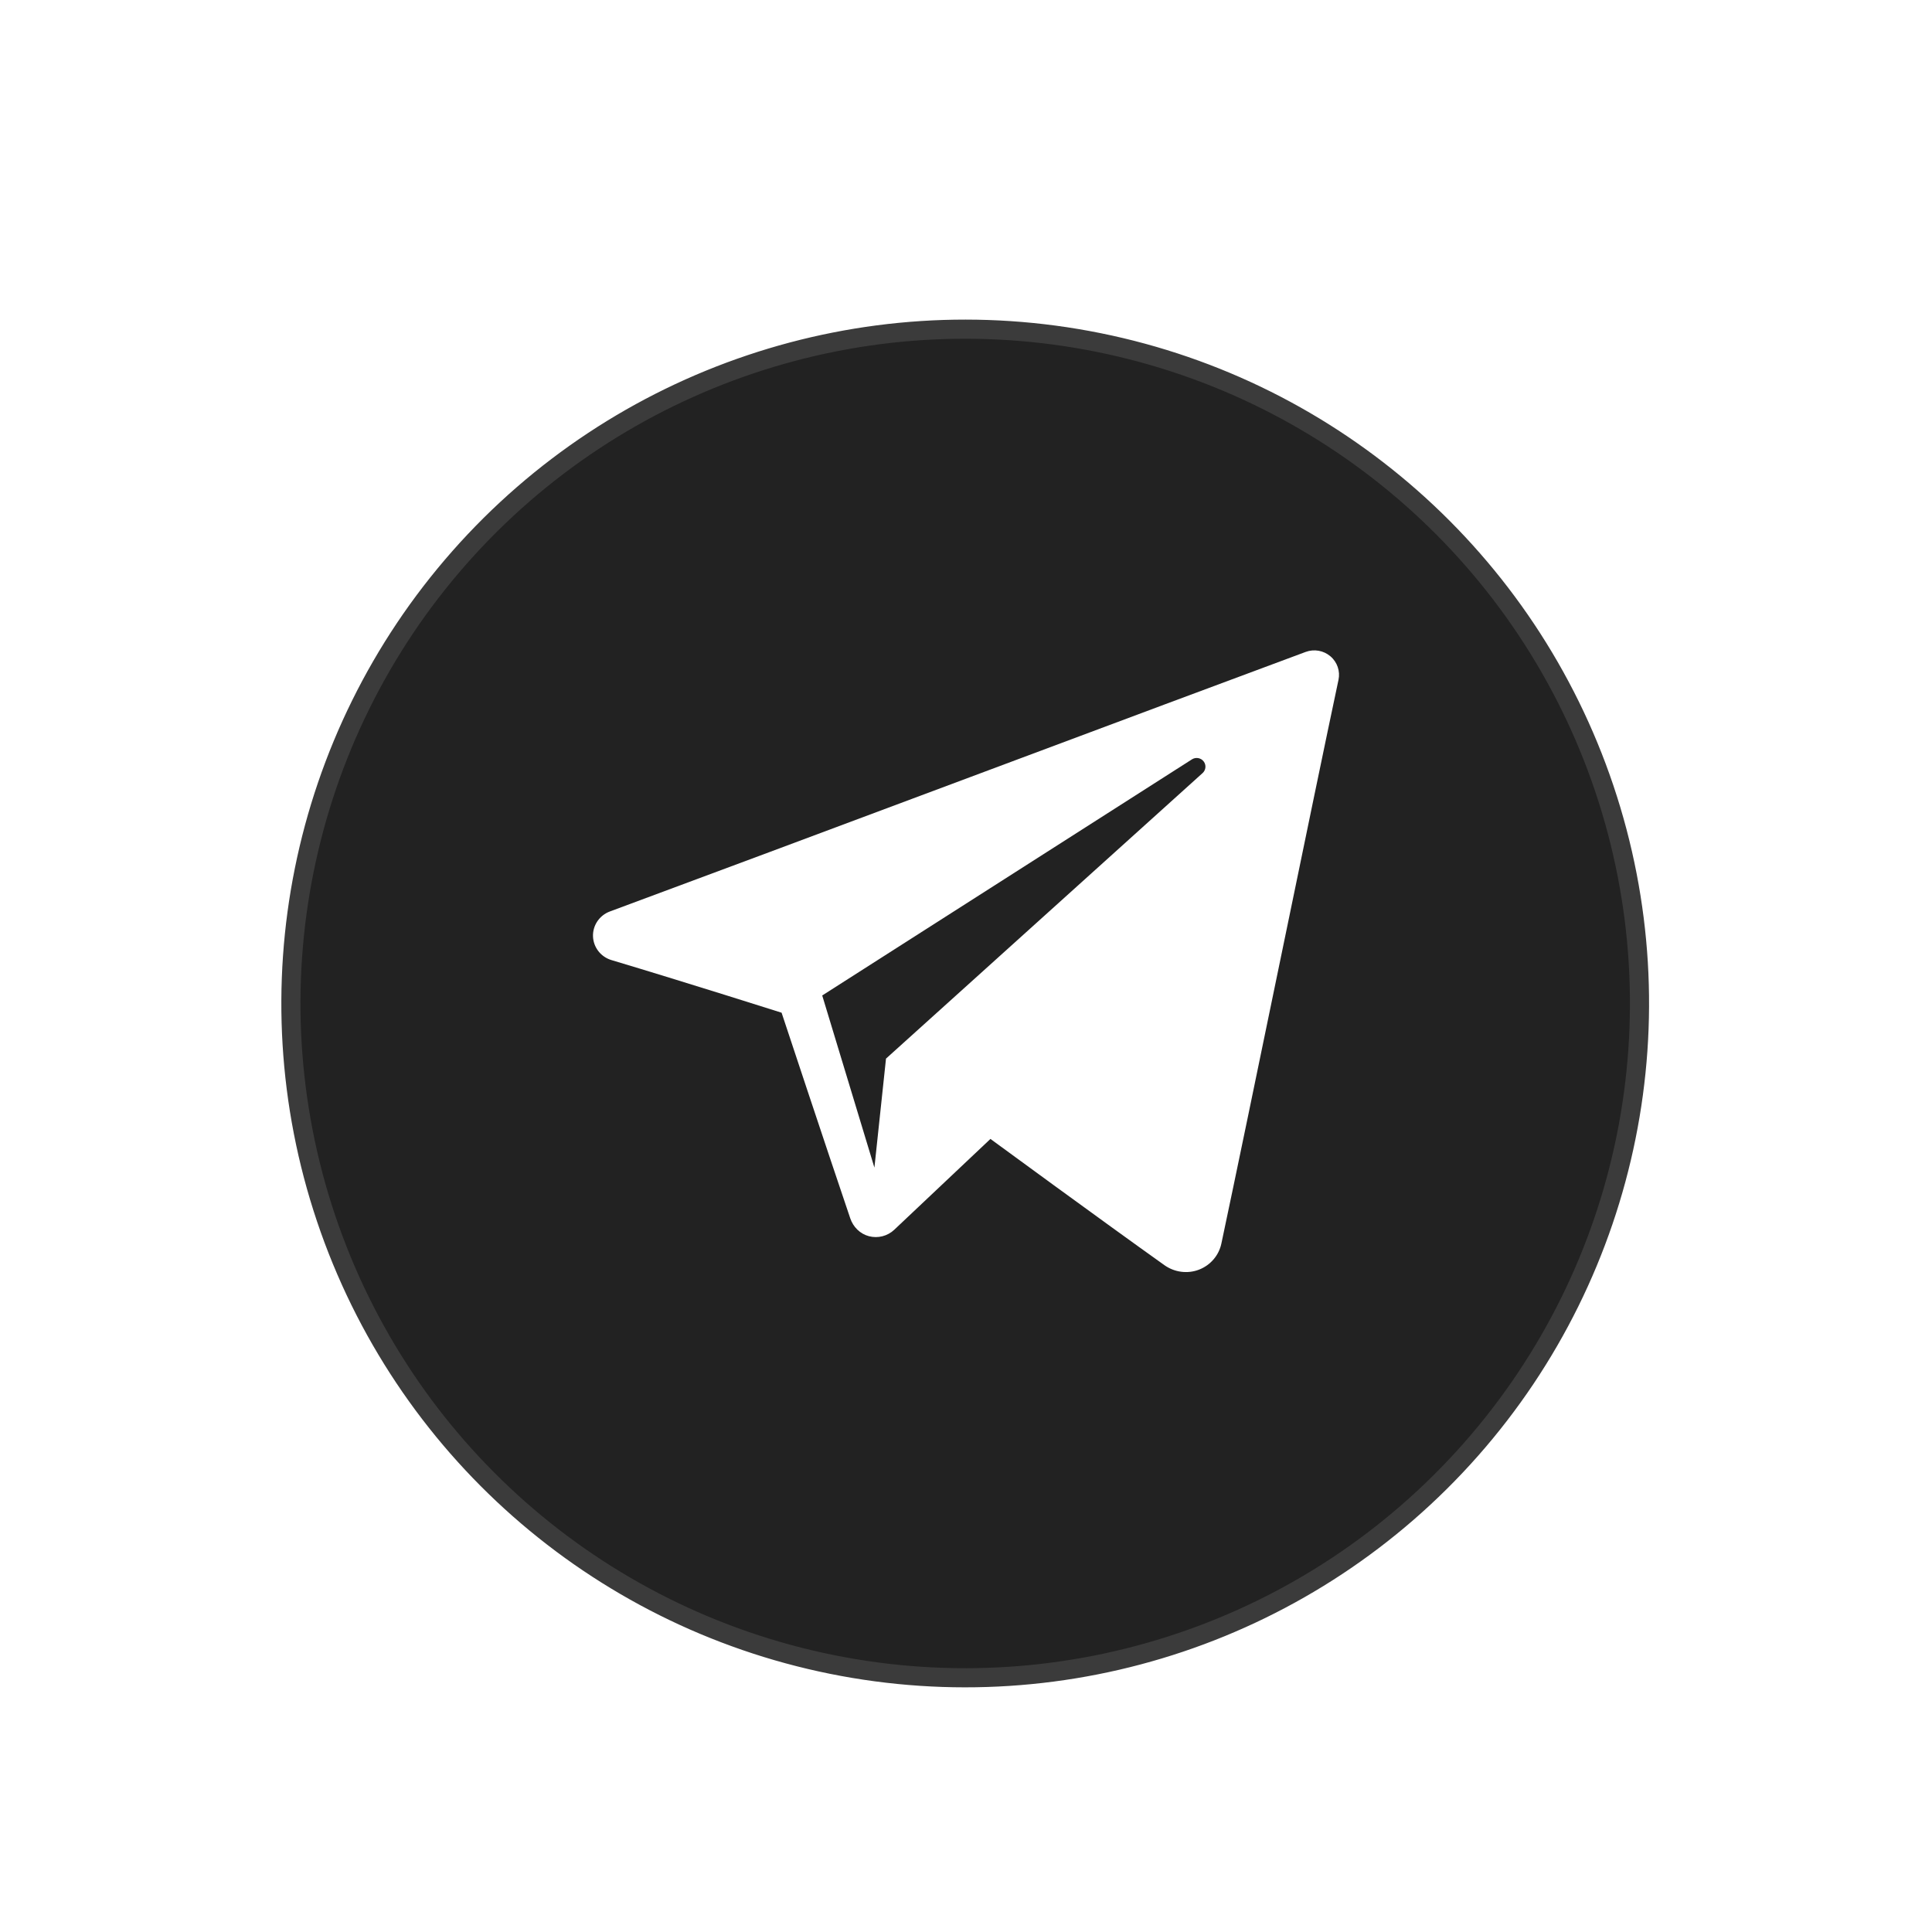 <?xml version="1.0" encoding="UTF-8"?> <svg xmlns="http://www.w3.org/2000/svg" width="202" height="202" viewBox="0 0 202 202" fill="none"><g filter="url(#filter0_d_4080_121)"><circle cx="100.917" cy="100.918" r="70.5" transform="rotate(41.415 100.917 100.918)" fill="#222222" stroke="#3B3B3B" stroke-width="2"></circle></g><path fill-rule="evenodd" clip-rule="evenodd" d="M121.749 132.282C122.796 133.023 124.145 133.209 125.347 132.754C126.55 132.295 127.434 131.268 127.7 130.024C130.524 116.751 137.375 83.155 139.946 71.082C140.141 70.171 139.816 69.226 139.101 68.618C138.386 68.01 137.395 67.835 136.511 68.163C122.884 73.207 80.916 88.953 63.763 95.3C62.674 95.704 61.965 96.75 62.001 97.897C62.04 99.048 62.814 100.046 63.928 100.38C71.621 102.681 81.719 105.883 81.719 105.883C81.719 105.883 86.438 120.134 88.898 127.381C89.207 128.291 89.919 129.006 90.858 129.253C91.794 129.497 92.795 129.24 93.494 128.581C97.446 124.85 103.556 119.081 103.556 119.081C103.556 119.081 115.165 127.593 121.749 132.282ZM85.967 104.082L91.424 122.081L92.636 110.683C92.636 110.683 113.719 91.667 125.737 80.828C126.088 80.51 126.137 79.977 125.844 79.603C125.555 79.229 125.022 79.141 124.622 79.395C110.693 88.29 85.967 104.082 85.967 104.082Z" fill="white"></path><defs><filter id="filter0_d_4080_121" x="25.414" y="29.418" width="151.004" height="151.002" filterUnits="userSpaceOnUse" color-interpolation-filters="sRGB"><feFlood flood-opacity="0" result="BackgroundImageFix"></feFlood><feColorMatrix in="SourceAlpha" type="matrix" values="0 0 0 0 0 0 0 0 0 0 0 0 0 0 0 0 0 0 127 0" result="hardAlpha"></feColorMatrix><feOffset dy="4"></feOffset><feGaussianBlur stdDeviation="2"></feGaussianBlur><feComposite in2="hardAlpha" operator="out"></feComposite><feColorMatrix type="matrix" values="0 0 0 0 0 0 0 0 0 0 0 0 0 0 0 0 0 0 0.25 0"></feColorMatrix><feBlend mode="normal" in2="BackgroundImageFix" result="effect1_dropShadow_4080_121"></feBlend><feBlend mode="normal" in="SourceGraphic" in2="effect1_dropShadow_4080_121" result="shape"></feBlend></filter></defs></svg> 